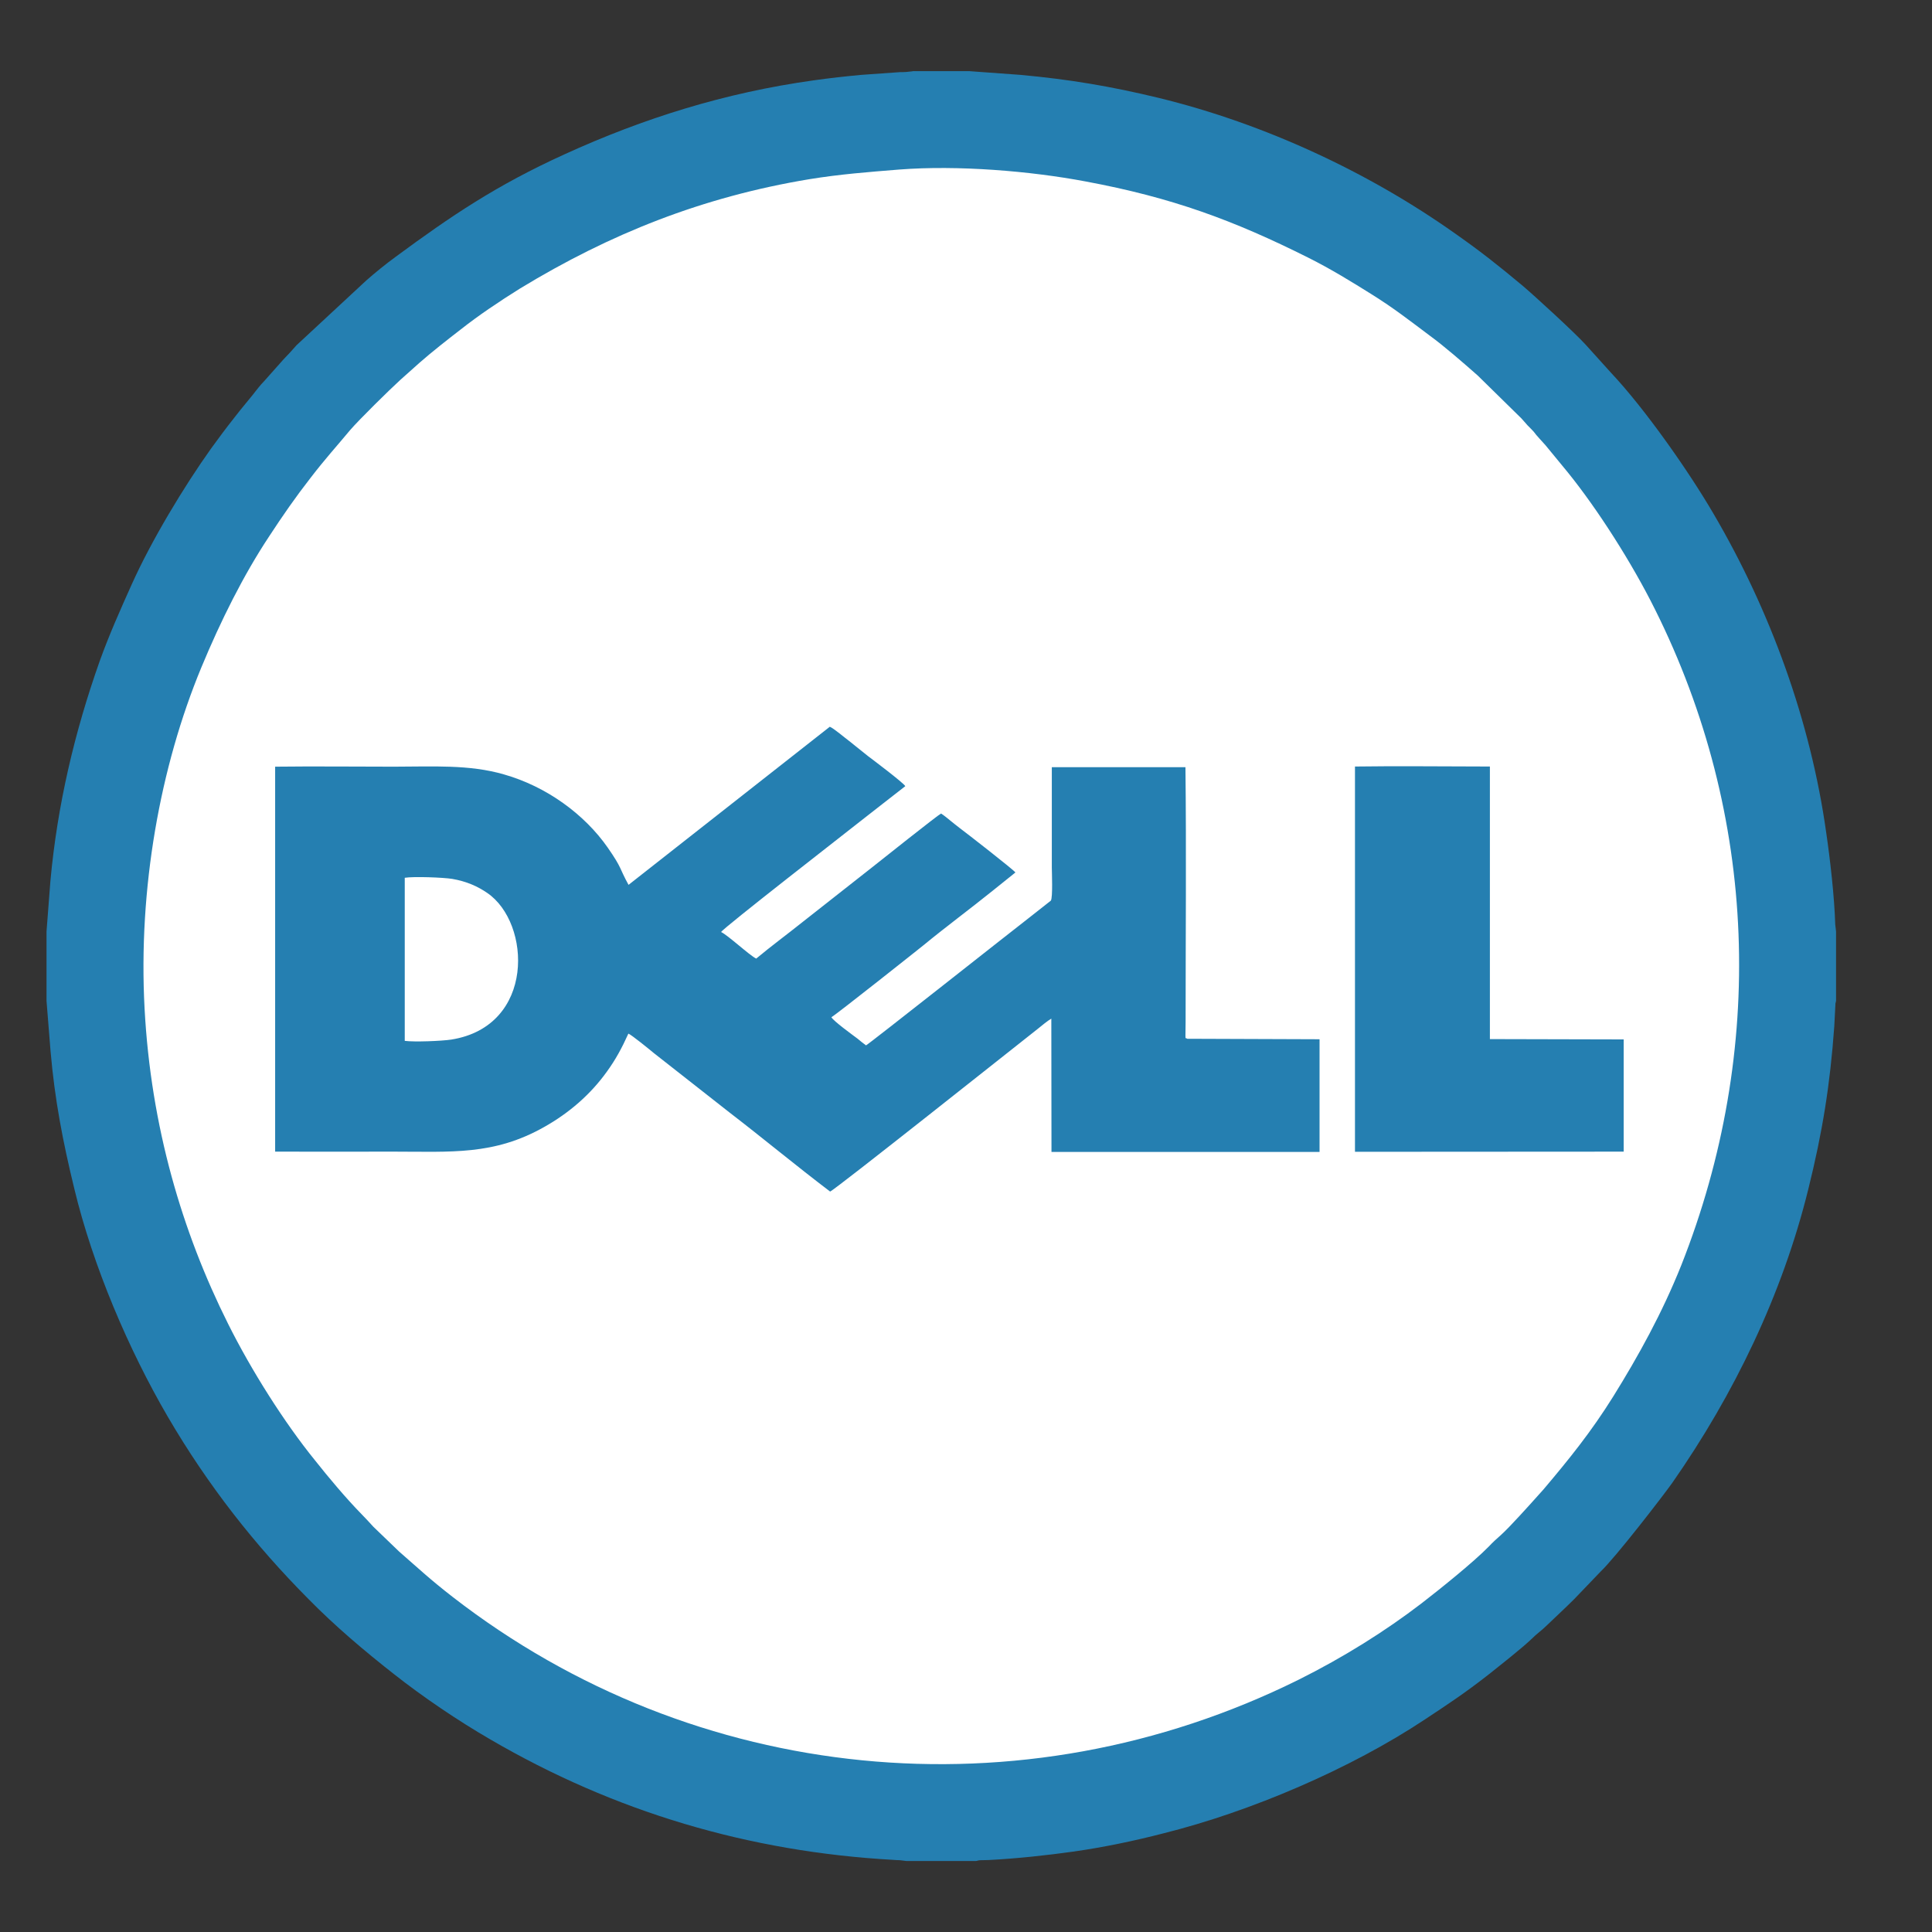 <?xml version="1.0" encoding="UTF-8"?>
<!DOCTYPE svg PUBLIC "-//W3C//DTD SVG 1.1//EN" "http://www.w3.org/Graphics/SVG/1.1/DTD/svg11.dtd">
<!-- Creator: CorelDRAW 2019 (64-Bit) -->
<svg xmlns="http://www.w3.org/2000/svg" xml:space="preserve" width="120px" height="120px" version="1.1" style="shape-rendering:geometricPrecision; text-rendering:geometricPrecision; image-rendering:optimizeQuality; fill-rule:evenodd; clip-rule:evenodd"
viewBox="0 0 120 120"
 xmlns:xlink="http://www.w3.org/1999/xlink"
 xmlns:xodm="http://www.corel.com/coreldraw/odm/2003">
 <rect x="0" y="0" width="120" height="120" fill="#333333" stroke="none"/>
 <defs>
  <style type="text/css">
   <![CDATA[
    .fil0 {fill:#257FB1}
    .fil1 {fill:white}
   ]]>
  </style>
 </defs>
 <g id="Слой_x0020_1">
  <g id="_1730026616496">
   <path class="fil0" d="M2.89 57.85l0 4.32 0.25 3.12c0.26,3.01 0.76,5.6 1.47,8.52 1.16,4.83 3.38,10.02 5.82,14.2 2.49,4.26 5.4,7.96 8.73,11.31 1.64,1.67 3.47,3.22 5.32,4.67 1.8,1.42 3.96,2.88 5.96,4.04 7.73,4.51 16.08,6.99 25.05,7.49 0.12,0.01 0.26,0.02 0.39,0.02l0.42 0.05 4.33 0 0.17 -0.04c0.05,-0.01 0.16,-0.01 0.2,-0.01 0.13,0 0.26,-0.01 0.4,-0.01 1.74,-0.09 3.61,-0.29 5.31,-0.53 1.87,-0.27 3.75,-0.66 5.56,-1.13 5.41,-1.35 11.63,-4.01 16.26,-7.09 1.48,-0.98 2.44,-1.61 3.9,-2.75 0.75,-0.6 2.07,-1.63 2.73,-2.26 0.26,-0.27 0.62,-0.52 0.89,-0.79 0.6,-0.58 1.16,-1.09 1.73,-1.66l1.63 -1.7c0.92,-0.87 3.84,-4.65 4.46,-5.52 3.83,-5.49 6.83,-11.68 8.45,-18.25 0.88,-3.55 1.35,-6.47 1.61,-10.1l0.07 -1.35c0.01,-0.15 -0.02,0.04 0.01,-0.1l0.03 -0.13 0 -4.32 -0.05 -0.43c-0.05,-1.71 -0.32,-4.07 -0.56,-5.7 -0.97,-6.94 -3.48,-13.81 -7,-19.81 -1.57,-2.69 -4.28,-6.54 -6.36,-8.75l-1.58 -1.75c-0.64,-0.71 -3.08,-2.95 -3.9,-3.65 -1.55,-1.29 -2.55,-2.09 -4.23,-3.27 -5.34,-3.78 -11.79,-6.8 -18.39,-8.41 -2.98,-0.72 -5.53,-1.15 -8.59,-1.43l-3.16 -0.23 -3.52 0c-0.01,0 -0.03,0.01 -0.04,0.01l-0.38 0.04c-0.13,0.01 -0.25,0.01 -0.38,0.01l-2.4 0.17c-0.98,0.09 -1.97,0.2 -2.96,0.34 -5.52,0.77 -10.56,2.35 -15.49,4.6 -4.22,1.92 -7.03,3.82 -10.46,6.35 -0.63,0.46 -1.26,0.97 -1.84,1.48l-4.33 4.02c-0.26,0.3 -0.48,0.54 -0.81,0.88l-1.2 1.35c-0.11,0.11 -0.25,0.27 -0.37,0.42 -0.48,0.63 -0.99,1.2 -1.5,1.87 -0.5,0.63 -0.96,1.25 -1.43,1.9 -1.69,2.37 -3.71,5.72 -4.93,8.44 -0.7,1.56 -1.38,3.08 -1.98,4.74 -1.57,4.43 -2.64,8.97 -3.07,13.69l-0.24 3.12 0 0z"/>
   <path class="fil1" d="M55.86 10.53c-1.98,0.16 -3.68,0.29 -5.59,0.6 -6.64,1.1 -12.38,3.39 -17.97,6.79 -1.27,0.79 -2.59,1.68 -3.68,2.54 -0.79,0.61 -1.8,1.4 -2.55,2.06l-1.21 1.08c-0.7,0.64 -2.54,2.45 -3.11,3.11 -0.89,1.07 -1.53,1.76 -2.46,2.97 -0.92,1.18 -1.72,2.33 -2.57,3.63 -1.59,2.4 -3.01,5.24 -4.22,8.16 -2.55,6.16 -3.92,13.71 -3.52,21.17 0.39,7.32 2.33,13.87 5.18,19.57 1.45,2.91 3.51,6.16 5.41,8.5 0.83,1.05 1.93,2.36 2.88,3.33 0.26,0.26 0.5,0.53 0.74,0.79l1.6 1.54c1.25,1.09 1.91,1.72 3.34,2.83 15.01,11.63 35.27,13.69 52.53,5.13 2.79,-1.39 5.4,-3.03 7.63,-4.74 1.1,-0.85 3.2,-2.53 4.18,-3.53 0.24,-0.26 0.52,-0.51 0.79,-0.75 0.5,-0.45 1.77,-1.86 2.26,-2.41 0.14,-0.16 0.23,-0.25 0.35,-0.39 1.6,-1.89 2.97,-3.59 4.33,-5.77 1.56,-2.51 3.04,-5.18 4.23,-8.16 5.27,-13.33 4.75,-27.95 -1.64,-40.74 -1.43,-2.88 -3.56,-6.21 -5.41,-8.5l-1.39 -1.69c-0.27,-0.31 -0.51,-0.54 -0.74,-0.85 -0.14,-0.16 -0.23,-0.23 -0.37,-0.38 -0.14,-0.15 -0.23,-0.27 -0.38,-0.43l-2.72 -2.67c-0.91,-0.8 -2.04,-1.79 -2.97,-2.47 -1.27,-0.95 -2.22,-1.7 -3.63,-2.58 -1.23,-0.77 -2.53,-1.57 -3.91,-2.26 -4.65,-2.33 -8.47,-3.74 -13.84,-4.74 -3.44,-0.65 -7.94,-1.02 -11.57,-0.74l0 0z"/>
   <g id="_1729701347440">
    <path class="fil0" d="M73.73 64.51c-0.12,-0.07 -0.09,0.06 -0.1,-0.22l0.01 -0.8c0,-5.25 0.05,-10.63 -0.01,-15.84l-8.3 0 0 6.24c0,0.23 0.07,1.86 -0.06,2.05l-1.41 1.11c-0.91,0.7 -9.89,7.8 -10.07,7.88 -0.17,-0.12 -0.36,-0.28 -0.53,-0.42 -0.28,-0.21 -1.51,-1.1 -1.62,-1.33 0.26,-0.13 5.6,-4.37 5.72,-4.47 1.36,-1.12 2.9,-2.26 4.29,-3.38l1.42 -1.14c-0.14,-0.19 -3.02,-2.43 -3.45,-2.75 -0.22,-0.16 -0.36,-0.29 -0.58,-0.46 -0.16,-0.13 -0.41,-0.34 -0.59,-0.45 -0.18,0.08 -3.93,3.06 -4.28,3.34l-4.31 3.39c-0.96,0.77 -1.97,1.51 -2.89,2.28 -0.43,-0.21 -1.74,-1.44 -2.18,-1.65 0.1,-0.23 8,-6.36 8.57,-6.82 0.49,-0.38 0.95,-0.74 1.42,-1.11l1.45 -1.13c-0.11,-0.21 -2.12,-1.72 -2.32,-1.87 -0.38,-0.31 -0.75,-0.6 -1.16,-0.93 -0.25,-0.18 -0.97,-0.8 -1.21,-0.89l-12.5 9.82c-0.59,-1.07 -0.38,-1 -1.29,-2.31 -1.45,-2.08 -3.81,-3.8 -6.45,-4.55 -2.17,-0.63 -4.45,-0.48 -6.83,-0.48 -2.46,0 -4.92,-0.03 -7.38,0l0 23.91c2.45,0.01 4.89,0 7.33,0 3.61,0 6.25,0.24 9.38,-1.53 1.55,-0.87 2.89,-2.03 3.91,-3.46 0.52,-0.72 0.91,-1.43 1.32,-2.34 0.19,0.07 1.32,0.99 1.57,1.2l4.7 3.69c2.12,1.63 4.1,3.28 6.26,4.92 0.28,-0.09 11.53,-9.03 12.89,-10.1 0.24,-0.19 0.6,-0.5 0.85,-0.64l0.01 8.28 16.65 0 0 -7 -8.23 -0.03 0 -0.01zm-48.59 0.14c0.6,0.08 2.31,0.01 2.89,-0.08 5.23,-0.83 4.97,-7.25 2.23,-9.11 -0.61,-0.42 -1.3,-0.72 -2.17,-0.87 -0.55,-0.09 -2.38,-0.16 -2.95,-0.07l0 10.13 0 0z"/>
    <path class="fil0" d="M84.16 71.54l16.69 -0.01 0 -6.97 -8.31 -0.02 0 -16.93c-2.65,0 -5.75,-0.04 -8.38,0l0 23.93z"/>
   </g>
  </g>
 </g>
</svg>

